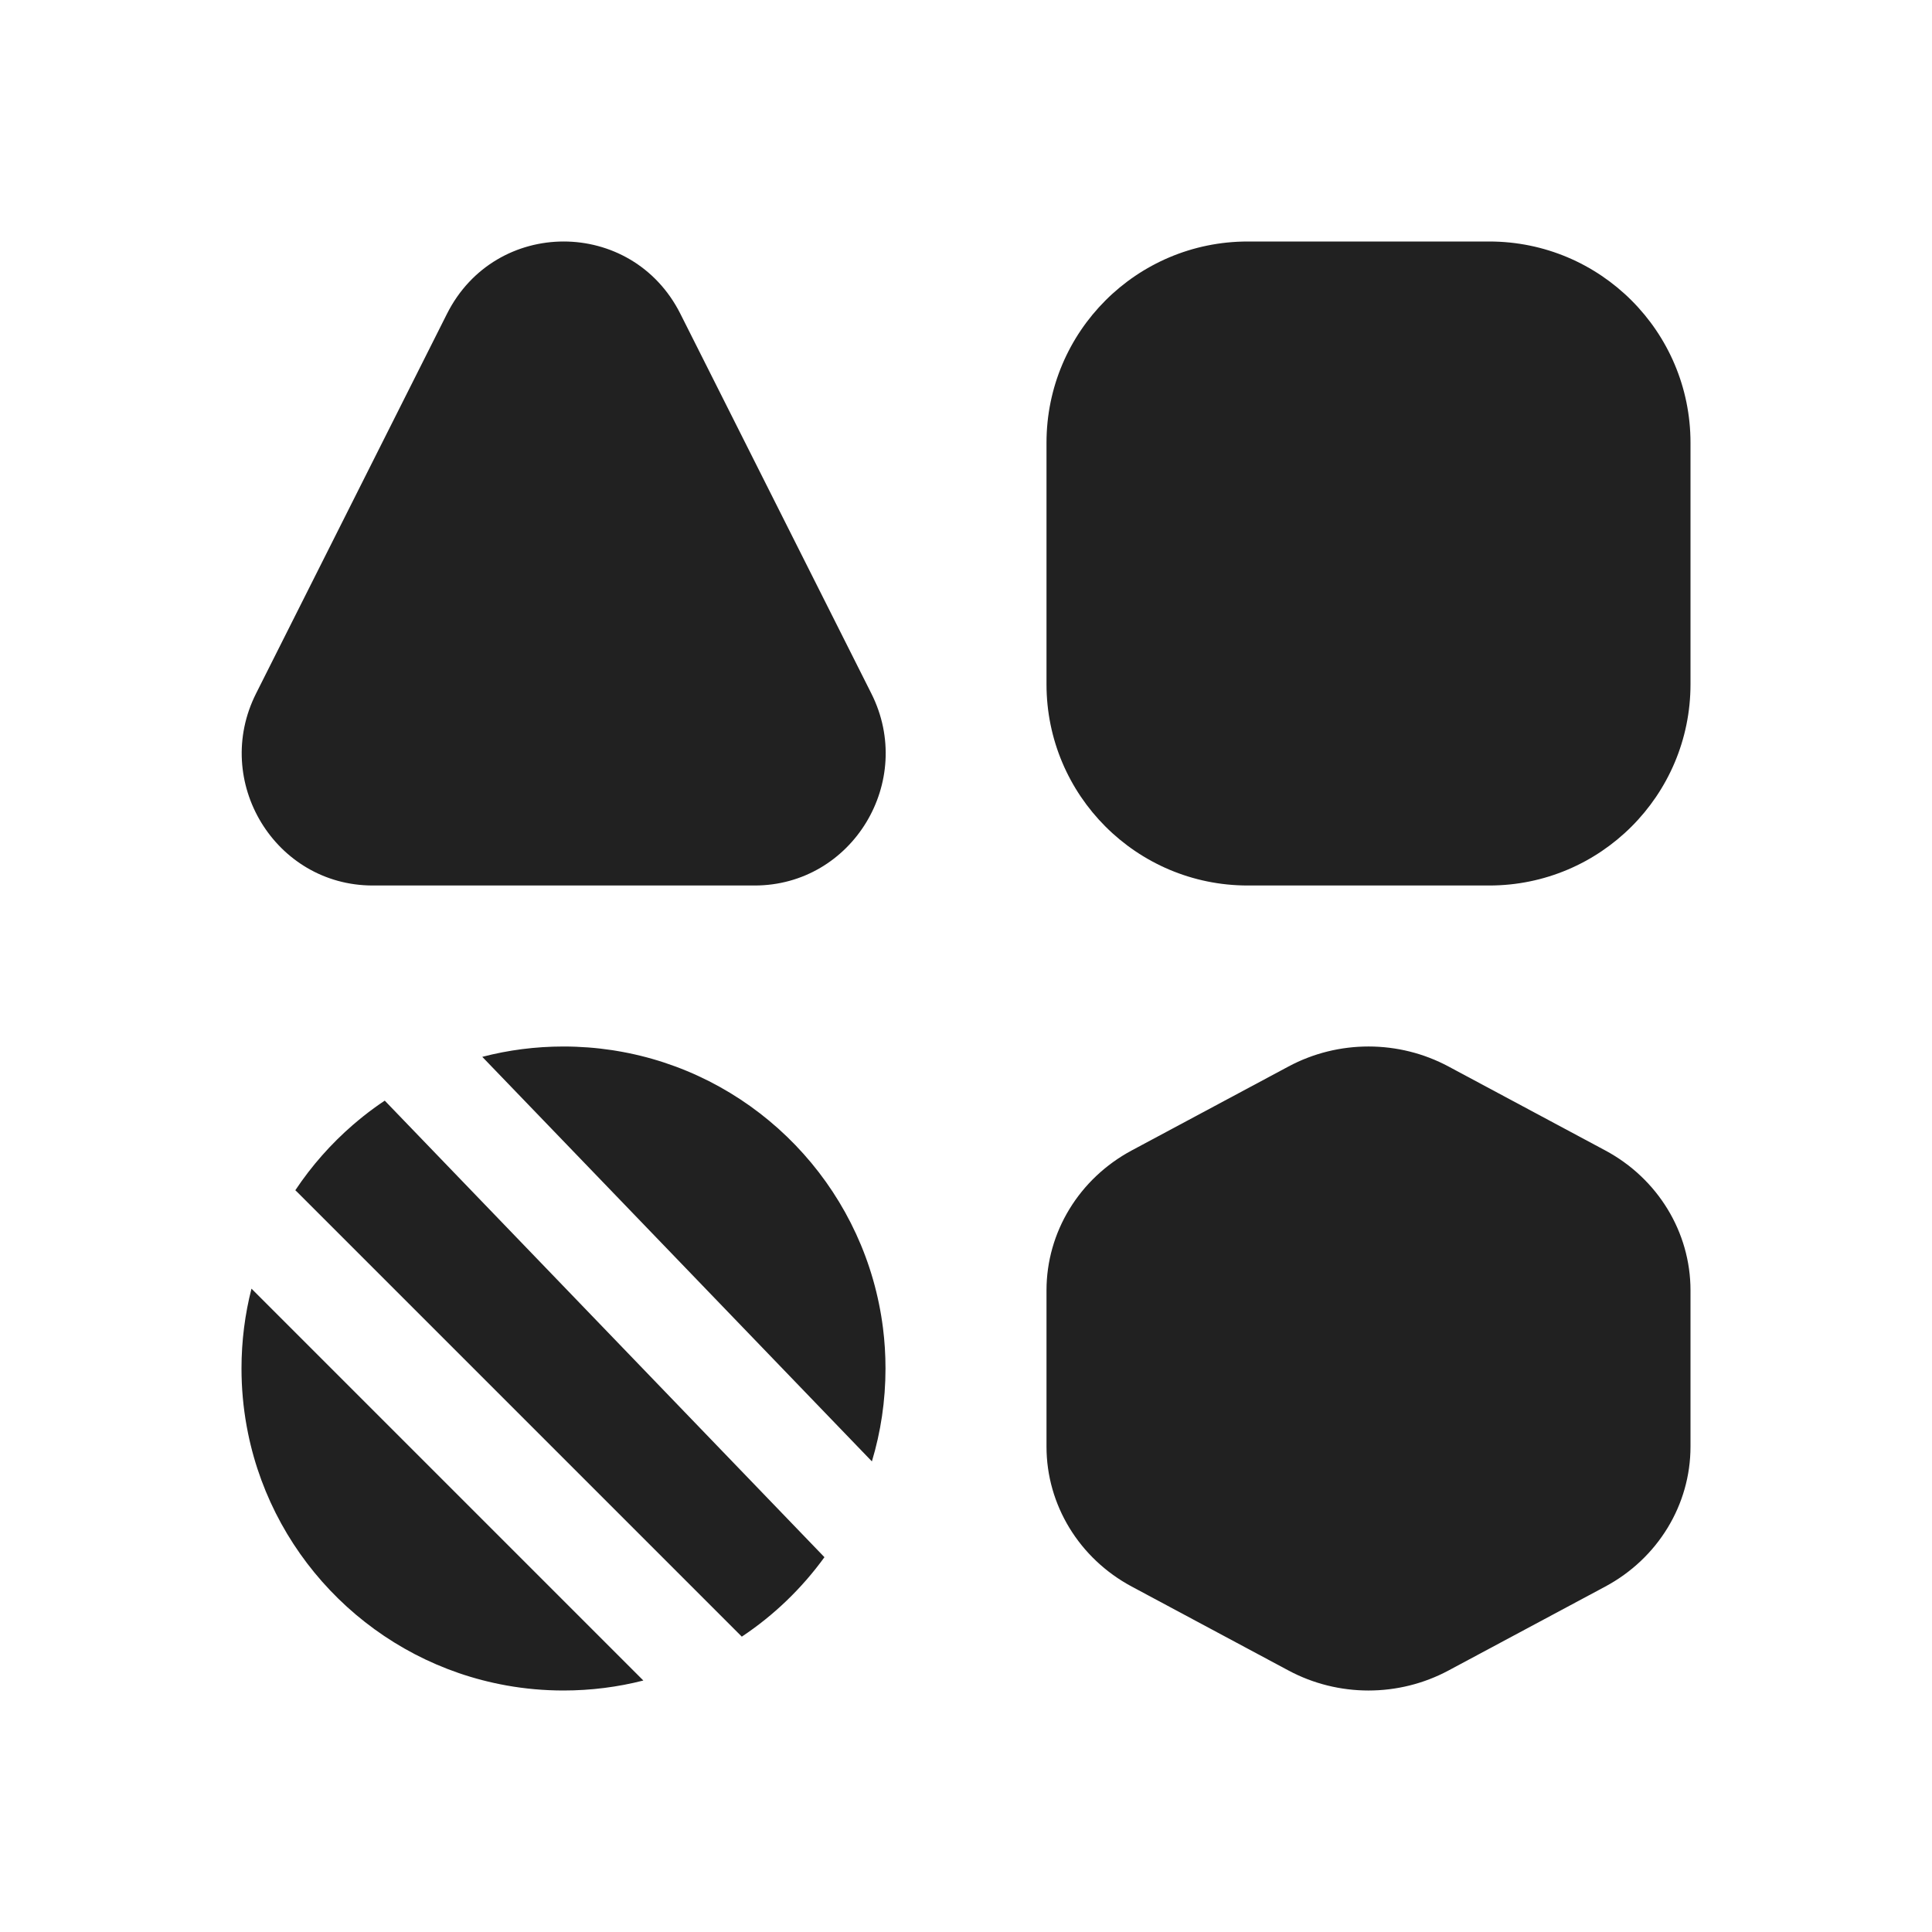 <svg width="48" height="48" viewBox="0 0 48 48" fill="none" xmlns="http://www.w3.org/2000/svg">
<path d="M31 6C28.239 6 26 8.239 26 11V17C26 19.761 28.239 22 31 22H37C39.761 22 42 19.761 42 17V11C42 8.239 39.761 6 37 6H31ZM16.904 7.797C15.699 5.401 12.31 5.401 11.105 7.797L6.362 17.229C5.263 19.413 6.835 22 9.261 22L18.749 22C21.175 22 22.747 19.413 21.648 17.229L16.904 7.797ZM8.772 27.944C8.224 28.418 7.741 28.965 7.338 29.57V29.57L7.337 29.571C7.353 29.586 7.368 29.601 7.384 29.616L18.43 40.662C19.227 40.132 19.922 39.462 20.483 38.688L9.559 27.345C9.377 27.466 9.2 27.595 9.029 27.731V27.731C8.989 27.763 8.949 27.796 8.91 27.828C8.863 27.866 8.818 27.905 8.772 27.944ZM11.982 26.257L21.662 36.308C21.882 35.578 22 34.803 22 34C22 33.658 21.979 33.321 21.937 32.99C21.911 32.787 21.878 32.586 21.837 32.388C21.177 29.163 18.577 26.644 15.309 26.107C15.279 26.102 15.248 26.097 15.218 26.092C14.821 26.032 14.414 26 14 26C13.303 26 12.627 26.089 11.982 26.257ZM15.984 41.752L6.248 32.016C6.086 32.65 6 33.315 6 34C6 34.488 6.044 34.967 6.128 35.431C6.139 35.492 6.15 35.552 6.163 35.612C6.814 38.797 9.359 41.293 12.569 41.872C12.574 41.873 12.579 41.874 12.584 41.875C13.043 41.957 13.517 42 14 42C14.685 42 15.35 41.914 15.984 41.752ZM35.988 26.497C34.751 25.834 33.249 25.834 32.012 26.497L28.118 28.582C26.811 29.282 26 30.613 26 32.059V35.941C26 37.387 26.811 38.718 28.118 39.418L32.012 41.503C33.249 42.166 34.751 42.166 35.988 41.503L39.882 39.418C41.189 38.718 42 37.387 42 35.941V32.059C42 30.613 41.189 29.282 39.882 28.582L35.988 26.497Z" fill="#212121"/>
</svg>
